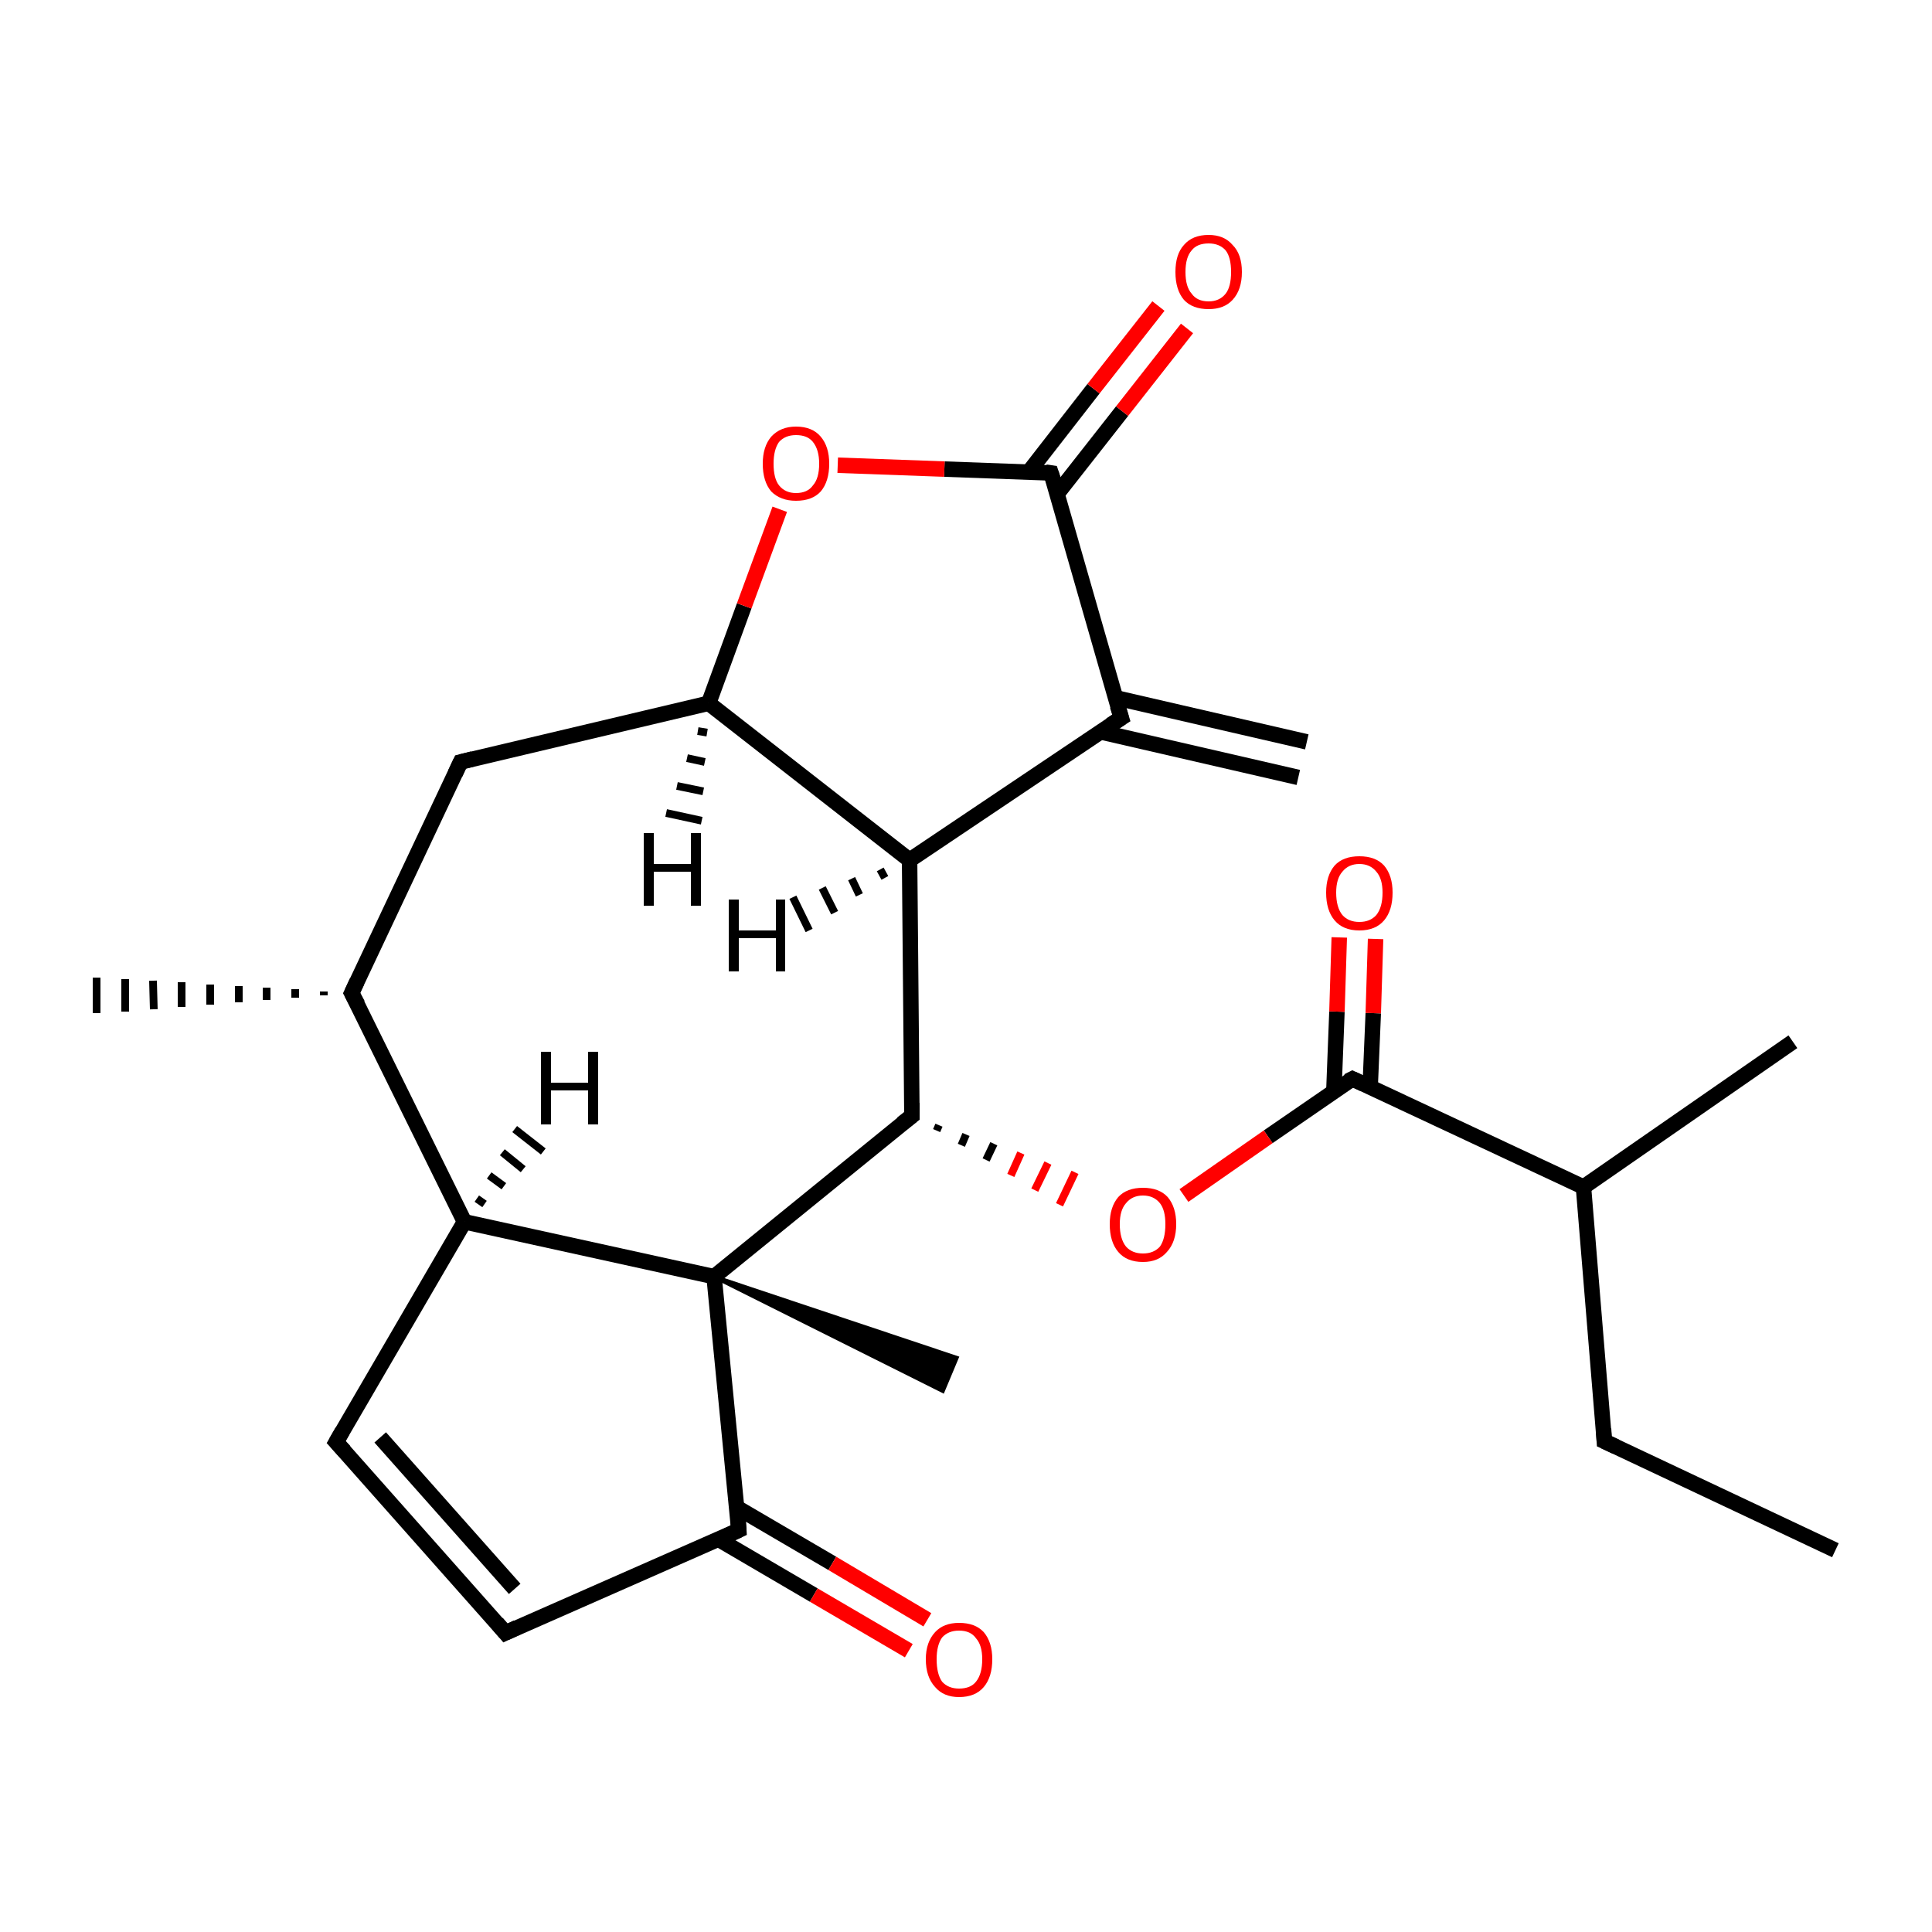 <?xml version='1.0' encoding='iso-8859-1'?>
<svg version='1.1' baseProfile='full'
              xmlns='http://www.w3.org/2000/svg'
                      xmlns:rdkit='http://www.rdkit.org/xml'
                      xmlns:xlink='http://www.w3.org/1999/xlink'
                  xml:space='preserve'
width='250px' height='250px' viewBox='0 0 250 250'>
<!-- END OF HEADER -->
<rect style='opacity:1.0;fill:#FFFFFF;stroke:none' width='250.0' height='250.0' x='0.0' y='0.0'> </rect>
<path class='bond-0 atom-0 atom-5' d='M 237.5,200.6 L 207.6,186.5' style='fill:none;fill-rule:evenodd;stroke:#000000;stroke-width:2.0px;stroke-linecap:butt;stroke-linejoin:miter;stroke-opacity:1' />
<path class='bond-1 atom-1 atom-9' d='M 232.0,134.8 L 204.9,153.6' style='fill:none;fill-rule:evenodd;stroke:#000000;stroke-width:2.0px;stroke-linecap:butt;stroke-linejoin:miter;stroke-opacity:1' />
<path class='bond-2 atom-10 atom-2' d='M 41.9,128.8 L 41.9,128.3' style='fill:none;fill-rule:evenodd;stroke:#000000;stroke-width:1.0px;stroke-linecap:butt;stroke-linejoin:miter;stroke-opacity:1' />
<path class='bond-2 atom-10 atom-2' d='M 38.2,129.1 L 38.2,128.0' style='fill:none;fill-rule:evenodd;stroke:#000000;stroke-width:1.0px;stroke-linecap:butt;stroke-linejoin:miter;stroke-opacity:1' />
<path class='bond-2 atom-10 atom-2' d='M 34.5,129.4 L 34.5,127.8' style='fill:none;fill-rule:evenodd;stroke:#000000;stroke-width:1.0px;stroke-linecap:butt;stroke-linejoin:miter;stroke-opacity:1' />
<path class='bond-2 atom-10 atom-2' d='M 30.9,129.7 L 30.9,127.6' style='fill:none;fill-rule:evenodd;stroke:#000000;stroke-width:1.0px;stroke-linecap:butt;stroke-linejoin:miter;stroke-opacity:1' />
<path class='bond-2 atom-10 atom-2' d='M 27.2,130.0 L 27.2,127.4' style='fill:none;fill-rule:evenodd;stroke:#000000;stroke-width:1.0px;stroke-linecap:butt;stroke-linejoin:miter;stroke-opacity:1' />
<path class='bond-2 atom-10 atom-2' d='M 23.5,130.3 L 23.5,127.1' style='fill:none;fill-rule:evenodd;stroke:#000000;stroke-width:1.0px;stroke-linecap:butt;stroke-linejoin:miter;stroke-opacity:1' />
<path class='bond-2 atom-10 atom-2' d='M 19.9,130.6 L 19.8,126.9' style='fill:none;fill-rule:evenodd;stroke:#000000;stroke-width:1.0px;stroke-linecap:butt;stroke-linejoin:miter;stroke-opacity:1' />
<path class='bond-2 atom-10 atom-2' d='M 16.2,130.9 L 16.2,126.7' style='fill:none;fill-rule:evenodd;stroke:#000000;stroke-width:1.0px;stroke-linecap:butt;stroke-linejoin:miter;stroke-opacity:1' />
<path class='bond-2 atom-10 atom-2' d='M 12.5,131.1 L 12.5,126.5' style='fill:none;fill-rule:evenodd;stroke:#000000;stroke-width:1.0px;stroke-linecap:butt;stroke-linejoin:miter;stroke-opacity:1' />
<path class='bond-3 atom-3 atom-11' d='M 168.0,100.6 L 142.4,94.7' style='fill:none;fill-rule:evenodd;stroke:#000000;stroke-width:2.0px;stroke-linecap:butt;stroke-linejoin:miter;stroke-opacity:1' />
<path class='bond-3 atom-3 atom-11' d='M 169.1,96.0 L 144.4,90.3' style='fill:none;fill-rule:evenodd;stroke:#000000;stroke-width:2.0px;stroke-linecap:butt;stroke-linejoin:miter;stroke-opacity:1' />
<path class='bond-4 atom-19 atom-4' d='M 92.4,165.2 L 123.8,175.7 L 122.0,180.0 Z' style='fill:#000000;fill-rule:evenodd;fill-opacity:1;stroke:#000000;stroke-width:0.5px;stroke-linecap:butt;stroke-linejoin:miter;stroke-opacity:1;' />
<path class='bond-5 atom-5 atom-9' d='M 207.6,186.5 L 204.9,153.6' style='fill:none;fill-rule:evenodd;stroke:#000000;stroke-width:2.0px;stroke-linecap:butt;stroke-linejoin:miter;stroke-opacity:1' />
<path class='bond-6 atom-6 atom-7' d='M 43.5,186.6 L 65.4,211.3' style='fill:none;fill-rule:evenodd;stroke:#000000;stroke-width:2.0px;stroke-linecap:butt;stroke-linejoin:miter;stroke-opacity:1' />
<path class='bond-6 atom-6 atom-7' d='M 49.2,186.0 L 66.6,205.6' style='fill:none;fill-rule:evenodd;stroke:#000000;stroke-width:2.0px;stroke-linecap:butt;stroke-linejoin:miter;stroke-opacity:1' />
<path class='bond-7 atom-6 atom-12' d='M 43.5,186.6 L 60.1,158.1' style='fill:none;fill-rule:evenodd;stroke:#000000;stroke-width:2.0px;stroke-linecap:butt;stroke-linejoin:miter;stroke-opacity:1' />
<path class='bond-8 atom-7 atom-14' d='M 65.4,211.3 L 95.6,198.0' style='fill:none;fill-rule:evenodd;stroke:#000000;stroke-width:2.0px;stroke-linecap:butt;stroke-linejoin:miter;stroke-opacity:1' />
<path class='bond-9 atom-8 atom-10' d='M 59.6,98.6 L 45.5,128.5' style='fill:none;fill-rule:evenodd;stroke:#000000;stroke-width:2.0px;stroke-linecap:butt;stroke-linejoin:miter;stroke-opacity:1' />
<path class='bond-10 atom-8 atom-13' d='M 59.6,98.6 L 91.7,91.0' style='fill:none;fill-rule:evenodd;stroke:#000000;stroke-width:2.0px;stroke-linecap:butt;stroke-linejoin:miter;stroke-opacity:1' />
<path class='bond-11 atom-9 atom-17' d='M 204.9,153.6 L 175.0,139.6' style='fill:none;fill-rule:evenodd;stroke:#000000;stroke-width:2.0px;stroke-linecap:butt;stroke-linejoin:miter;stroke-opacity:1' />
<path class='bond-12 atom-10 atom-12' d='M 45.5,128.5 L 60.1,158.1' style='fill:none;fill-rule:evenodd;stroke:#000000;stroke-width:2.0px;stroke-linecap:butt;stroke-linejoin:miter;stroke-opacity:1' />
<path class='bond-13 atom-11 atom-15' d='M 145.1,92.9 L 117.7,111.3' style='fill:none;fill-rule:evenodd;stroke:#000000;stroke-width:2.0px;stroke-linecap:butt;stroke-linejoin:miter;stroke-opacity:1' />
<path class='bond-14 atom-11 atom-18' d='M 145.1,92.9 L 136.0,61.2' style='fill:none;fill-rule:evenodd;stroke:#000000;stroke-width:2.0px;stroke-linecap:butt;stroke-linejoin:miter;stroke-opacity:1' />
<path class='bond-15 atom-12 atom-19' d='M 60.1,158.1 L 92.4,165.2' style='fill:none;fill-rule:evenodd;stroke:#000000;stroke-width:2.0px;stroke-linecap:butt;stroke-linejoin:miter;stroke-opacity:1' />
<path class='bond-16 atom-13 atom-15' d='M 91.7,91.0 L 117.7,111.3' style='fill:none;fill-rule:evenodd;stroke:#000000;stroke-width:2.0px;stroke-linecap:butt;stroke-linejoin:miter;stroke-opacity:1' />
<path class='bond-17 atom-13 atom-23' d='M 91.7,91.0 L 96.3,78.4' style='fill:none;fill-rule:evenodd;stroke:#000000;stroke-width:2.0px;stroke-linecap:butt;stroke-linejoin:miter;stroke-opacity:1' />
<path class='bond-17 atom-13 atom-23' d='M 96.3,78.4 L 100.9,65.9' style='fill:none;fill-rule:evenodd;stroke:#FF0000;stroke-width:2.0px;stroke-linecap:butt;stroke-linejoin:miter;stroke-opacity:1' />
<path class='bond-18 atom-14 atom-19' d='M 95.6,198.0 L 92.4,165.2' style='fill:none;fill-rule:evenodd;stroke:#000000;stroke-width:2.0px;stroke-linecap:butt;stroke-linejoin:miter;stroke-opacity:1' />
<path class='bond-19 atom-14 atom-20' d='M 93.0,199.2 L 105.3,206.4' style='fill:none;fill-rule:evenodd;stroke:#000000;stroke-width:2.0px;stroke-linecap:butt;stroke-linejoin:miter;stroke-opacity:1' />
<path class='bond-19 atom-14 atom-20' d='M 105.3,206.4 L 117.6,213.6' style='fill:none;fill-rule:evenodd;stroke:#FF0000;stroke-width:2.0px;stroke-linecap:butt;stroke-linejoin:miter;stroke-opacity:1' />
<path class='bond-19 atom-14 atom-20' d='M 95.4,195.1 L 107.7,202.3' style='fill:none;fill-rule:evenodd;stroke:#000000;stroke-width:2.0px;stroke-linecap:butt;stroke-linejoin:miter;stroke-opacity:1' />
<path class='bond-19 atom-14 atom-20' d='M 107.7,202.3 L 120.0,209.6' style='fill:none;fill-rule:evenodd;stroke:#FF0000;stroke-width:2.0px;stroke-linecap:butt;stroke-linejoin:miter;stroke-opacity:1' />
<path class='bond-20 atom-15 atom-16' d='M 117.7,111.3 L 118.0,144.4' style='fill:none;fill-rule:evenodd;stroke:#000000;stroke-width:2.0px;stroke-linecap:butt;stroke-linejoin:miter;stroke-opacity:1' />
<path class='bond-21 atom-16 atom-19' d='M 118.0,144.4 L 92.4,165.2' style='fill:none;fill-rule:evenodd;stroke:#000000;stroke-width:2.0px;stroke-linecap:butt;stroke-linejoin:miter;stroke-opacity:1' />
<path class='bond-22 atom-16 atom-24' d='M 121.2,146.3 L 121.5,145.6' style='fill:none;fill-rule:evenodd;stroke:#000000;stroke-width:1.0px;stroke-linecap:butt;stroke-linejoin:miter;stroke-opacity:1' />
<path class='bond-22 atom-16 atom-24' d='M 124.4,148.2 L 125.0,146.8' style='fill:none;fill-rule:evenodd;stroke:#000000;stroke-width:1.0px;stroke-linecap:butt;stroke-linejoin:miter;stroke-opacity:1' />
<path class='bond-22 atom-16 atom-24' d='M 127.6,150.1 L 128.6,148.0' style='fill:none;fill-rule:evenodd;stroke:#000000;stroke-width:1.0px;stroke-linecap:butt;stroke-linejoin:miter;stroke-opacity:1' />
<path class='bond-22 atom-16 atom-24' d='M 130.8,152.1 L 132.1,149.2' style='fill:none;fill-rule:evenodd;stroke:#FF0000;stroke-width:1.0px;stroke-linecap:butt;stroke-linejoin:miter;stroke-opacity:1' />
<path class='bond-22 atom-16 atom-24' d='M 133.9,154.0 L 135.6,150.5' style='fill:none;fill-rule:evenodd;stroke:#FF0000;stroke-width:1.0px;stroke-linecap:butt;stroke-linejoin:miter;stroke-opacity:1' />
<path class='bond-22 atom-16 atom-24' d='M 137.1,155.9 L 139.1,151.7' style='fill:none;fill-rule:evenodd;stroke:#FF0000;stroke-width:1.0px;stroke-linecap:butt;stroke-linejoin:miter;stroke-opacity:1' />
<path class='bond-23 atom-17 atom-21' d='M 177.3,140.6 L 177.7,131.1' style='fill:none;fill-rule:evenodd;stroke:#000000;stroke-width:2.0px;stroke-linecap:butt;stroke-linejoin:miter;stroke-opacity:1' />
<path class='bond-23 atom-17 atom-21' d='M 177.7,131.1 L 178.0,121.5' style='fill:none;fill-rule:evenodd;stroke:#FF0000;stroke-width:2.0px;stroke-linecap:butt;stroke-linejoin:miter;stroke-opacity:1' />
<path class='bond-23 atom-17 atom-21' d='M 172.6,141.2 L 173.0,130.9' style='fill:none;fill-rule:evenodd;stroke:#000000;stroke-width:2.0px;stroke-linecap:butt;stroke-linejoin:miter;stroke-opacity:1' />
<path class='bond-23 atom-17 atom-21' d='M 173.0,130.9 L 173.3,121.3' style='fill:none;fill-rule:evenodd;stroke:#FF0000;stroke-width:2.0px;stroke-linecap:butt;stroke-linejoin:miter;stroke-opacity:1' />
<path class='bond-24 atom-17 atom-24' d='M 175.0,139.6 L 164.1,147.1' style='fill:none;fill-rule:evenodd;stroke:#000000;stroke-width:2.0px;stroke-linecap:butt;stroke-linejoin:miter;stroke-opacity:1' />
<path class='bond-24 atom-17 atom-24' d='M 164.1,147.1 L 153.2,154.7' style='fill:none;fill-rule:evenodd;stroke:#FF0000;stroke-width:2.0px;stroke-linecap:butt;stroke-linejoin:miter;stroke-opacity:1' />
<path class='bond-25 atom-18 atom-22' d='M 136.8,63.9 L 145.2,53.2' style='fill:none;fill-rule:evenodd;stroke:#000000;stroke-width:2.0px;stroke-linecap:butt;stroke-linejoin:miter;stroke-opacity:1' />
<path class='bond-25 atom-18 atom-22' d='M 145.2,53.2 L 153.6,42.5' style='fill:none;fill-rule:evenodd;stroke:#FF0000;stroke-width:2.0px;stroke-linecap:butt;stroke-linejoin:miter;stroke-opacity:1' />
<path class='bond-25 atom-18 atom-22' d='M 133.1,61.1 L 141.5,50.3' style='fill:none;fill-rule:evenodd;stroke:#000000;stroke-width:2.0px;stroke-linecap:butt;stroke-linejoin:miter;stroke-opacity:1' />
<path class='bond-25 atom-18 atom-22' d='M 141.5,50.3 L 149.9,39.6' style='fill:none;fill-rule:evenodd;stroke:#FF0000;stroke-width:2.0px;stroke-linecap:butt;stroke-linejoin:miter;stroke-opacity:1' />
<path class='bond-26 atom-18 atom-23' d='M 136.0,61.2 L 122.2,60.7' style='fill:none;fill-rule:evenodd;stroke:#000000;stroke-width:2.0px;stroke-linecap:butt;stroke-linejoin:miter;stroke-opacity:1' />
<path class='bond-26 atom-18 atom-23' d='M 122.2,60.7 L 108.4,60.2' style='fill:none;fill-rule:evenodd;stroke:#FF0000;stroke-width:2.0px;stroke-linecap:butt;stroke-linejoin:miter;stroke-opacity:1' />
<path class='bond-27 atom-12 atom-25' d='M 61.7,155.1 L 62.7,155.8' style='fill:none;fill-rule:evenodd;stroke:#000000;stroke-width:1.0px;stroke-linecap:butt;stroke-linejoin:miter;stroke-opacity:1' />
<path class='bond-27 atom-12 atom-25' d='M 63.3,152.1 L 65.2,153.5' style='fill:none;fill-rule:evenodd;stroke:#000000;stroke-width:1.0px;stroke-linecap:butt;stroke-linejoin:miter;stroke-opacity:1' />
<path class='bond-27 atom-12 atom-25' d='M 65.0,149.1 L 67.7,151.3' style='fill:none;fill-rule:evenodd;stroke:#000000;stroke-width:1.0px;stroke-linecap:butt;stroke-linejoin:miter;stroke-opacity:1' />
<path class='bond-27 atom-12 atom-25' d='M 66.6,146.1 L 70.3,149.0' style='fill:none;fill-rule:evenodd;stroke:#000000;stroke-width:1.0px;stroke-linecap:butt;stroke-linejoin:miter;stroke-opacity:1' />
<path class='bond-28 atom-13 atom-26' d='M 91.5,94.8 L 90.3,94.6' style='fill:none;fill-rule:evenodd;stroke:#000000;stroke-width:1.0px;stroke-linecap:butt;stroke-linejoin:miter;stroke-opacity:1' />
<path class='bond-28 atom-13 atom-26' d='M 91.2,98.6 L 88.9,98.1' style='fill:none;fill-rule:evenodd;stroke:#000000;stroke-width:1.0px;stroke-linecap:butt;stroke-linejoin:miter;stroke-opacity:1' />
<path class='bond-28 atom-13 atom-26' d='M 91.0,102.4 L 87.6,101.7' style='fill:none;fill-rule:evenodd;stroke:#000000;stroke-width:1.0px;stroke-linecap:butt;stroke-linejoin:miter;stroke-opacity:1' />
<path class='bond-28 atom-13 atom-26' d='M 90.8,106.2 L 86.2,105.2' style='fill:none;fill-rule:evenodd;stroke:#000000;stroke-width:1.0px;stroke-linecap:butt;stroke-linejoin:miter;stroke-opacity:1' />
<path class='bond-29 atom-15 atom-27' d='M 114.5,113.6 L 113.9,112.5' style='fill:none;fill-rule:evenodd;stroke:#000000;stroke-width:1.0px;stroke-linecap:butt;stroke-linejoin:miter;stroke-opacity:1' />
<path class='bond-29 atom-15 atom-27' d='M 111.2,115.8 L 110.2,113.7' style='fill:none;fill-rule:evenodd;stroke:#000000;stroke-width:1.0px;stroke-linecap:butt;stroke-linejoin:miter;stroke-opacity:1' />
<path class='bond-29 atom-15 atom-27' d='M 108.0,118.1 L 106.4,114.9' style='fill:none;fill-rule:evenodd;stroke:#000000;stroke-width:1.0px;stroke-linecap:butt;stroke-linejoin:miter;stroke-opacity:1' />
<path class='bond-29 atom-15 atom-27' d='M 104.7,120.4 L 102.6,116.1' style='fill:none;fill-rule:evenodd;stroke:#000000;stroke-width:1.0px;stroke-linecap:butt;stroke-linejoin:miter;stroke-opacity:1' />
<path d='M 209.1,187.2 L 207.6,186.5 L 207.5,184.9' style='fill:none;stroke:#000000;stroke-width:2.0px;stroke-linecap:butt;stroke-linejoin:miter;stroke-opacity:1;' />
<path d='M 44.6,187.8 L 43.5,186.6 L 44.3,185.2' style='fill:none;stroke:#000000;stroke-width:2.0px;stroke-linecap:butt;stroke-linejoin:miter;stroke-opacity:1;' />
<path d='M 64.3,210.0 L 65.4,211.3 L 66.9,210.6' style='fill:none;stroke:#000000;stroke-width:2.0px;stroke-linecap:butt;stroke-linejoin:miter;stroke-opacity:1;' />
<path d='M 58.9,100.1 L 59.6,98.6 L 61.2,98.2' style='fill:none;stroke:#000000;stroke-width:2.0px;stroke-linecap:butt;stroke-linejoin:miter;stroke-opacity:1;' />
<path d='M 46.2,127.0 L 45.5,128.5 L 46.3,130.0' style='fill:none;stroke:#000000;stroke-width:2.0px;stroke-linecap:butt;stroke-linejoin:miter;stroke-opacity:1;' />
<path d='M 143.7,93.8 L 145.1,92.9 L 144.6,91.3' style='fill:none;stroke:#000000;stroke-width:2.0px;stroke-linecap:butt;stroke-linejoin:miter;stroke-opacity:1;' />
<path d='M 94.1,198.7 L 95.6,198.0 L 95.5,196.4' style='fill:none;stroke:#000000;stroke-width:2.0px;stroke-linecap:butt;stroke-linejoin:miter;stroke-opacity:1;' />
<path d='M 118.0,142.7 L 118.0,144.4 L 116.7,145.4' style='fill:none;stroke:#000000;stroke-width:2.0px;stroke-linecap:butt;stroke-linejoin:miter;stroke-opacity:1;' />
<path d='M 176.5,140.3 L 175.0,139.6 L 174.4,139.9' style='fill:none;stroke:#000000;stroke-width:2.0px;stroke-linecap:butt;stroke-linejoin:miter;stroke-opacity:1;' />
<path d='M 136.5,62.7 L 136.0,61.2 L 135.3,61.1' style='fill:none;stroke:#000000;stroke-width:2.0px;stroke-linecap:butt;stroke-linejoin:miter;stroke-opacity:1;' />
<path class='atom-20' d='M 119.8 214.7
Q 119.8 212.5, 121.0 211.2
Q 122.1 210.0, 124.1 210.0
Q 126.2 210.0, 127.3 211.2
Q 128.4 212.5, 128.4 214.7
Q 128.4 217.0, 127.3 218.3
Q 126.2 219.6, 124.1 219.6
Q 122.1 219.6, 121.0 218.3
Q 119.8 217.0, 119.8 214.7
M 124.1 218.5
Q 125.6 218.5, 126.3 217.6
Q 127.1 216.6, 127.1 214.7
Q 127.1 212.9, 126.3 212.0
Q 125.6 211.0, 124.1 211.0
Q 122.7 211.0, 121.9 211.9
Q 121.2 212.9, 121.2 214.7
Q 121.2 216.6, 121.9 217.6
Q 122.7 218.5, 124.1 218.5
' fill='#FF0000'/>
<path class='atom-21' d='M 171.6 115.5
Q 171.6 113.3, 172.7 112.0
Q 173.8 110.8, 175.9 110.8
Q 178.0 110.8, 179.1 112.0
Q 180.2 113.3, 180.2 115.5
Q 180.2 117.8, 179.1 119.1
Q 178.0 120.4, 175.9 120.4
Q 173.8 120.4, 172.7 119.1
Q 171.6 117.8, 171.6 115.5
M 175.9 119.3
Q 177.3 119.3, 178.1 118.4
Q 178.9 117.4, 178.9 115.5
Q 178.9 113.7, 178.1 112.8
Q 177.3 111.8, 175.9 111.8
Q 174.5 111.8, 173.7 112.8
Q 172.9 113.7, 172.9 115.5
Q 172.9 117.4, 173.7 118.4
Q 174.5 119.3, 175.9 119.3
' fill='#FF0000'/>
<path class='atom-22' d='M 152.1 35.2
Q 152.1 32.9, 153.2 31.7
Q 154.3 30.4, 156.4 30.4
Q 158.4 30.4, 159.5 31.7
Q 160.7 32.9, 160.7 35.2
Q 160.7 37.5, 159.5 38.8
Q 158.4 40.0, 156.4 40.0
Q 154.3 40.0, 153.2 38.8
Q 152.1 37.5, 152.1 35.2
M 156.4 39.0
Q 157.8 39.0, 158.6 38.0
Q 159.3 37.1, 159.3 35.2
Q 159.3 33.3, 158.6 32.4
Q 157.8 31.5, 156.4 31.5
Q 154.9 31.5, 154.2 32.4
Q 153.4 33.3, 153.4 35.2
Q 153.4 37.1, 154.2 38.0
Q 154.9 39.0, 156.4 39.0
' fill='#FF0000'/>
<path class='atom-23' d='M 98.7 60.0
Q 98.7 57.8, 99.8 56.5
Q 101.0 55.2, 103.0 55.2
Q 105.1 55.2, 106.2 56.5
Q 107.3 57.8, 107.3 60.0
Q 107.3 62.3, 106.2 63.6
Q 105.1 64.8, 103.0 64.8
Q 101.0 64.8, 99.8 63.6
Q 98.7 62.3, 98.7 60.0
M 103.0 63.8
Q 104.5 63.8, 105.2 62.8
Q 106.0 61.9, 106.0 60.0
Q 106.0 58.2, 105.2 57.2
Q 104.5 56.3, 103.0 56.3
Q 101.6 56.3, 100.8 57.2
Q 100.1 58.2, 100.1 60.0
Q 100.1 61.9, 100.8 62.8
Q 101.6 63.8, 103.0 63.8
' fill='#FF0000'/>
<path class='atom-24' d='M 143.6 158.4
Q 143.6 156.2, 144.7 154.9
Q 145.8 153.7, 147.9 153.7
Q 150.0 153.7, 151.1 154.9
Q 152.2 156.2, 152.2 158.4
Q 152.2 160.7, 151.0 162.0
Q 149.9 163.3, 147.9 163.3
Q 145.8 163.3, 144.7 162.0
Q 143.6 160.7, 143.6 158.4
M 147.9 162.2
Q 149.3 162.2, 150.1 161.3
Q 150.8 160.3, 150.8 158.4
Q 150.8 156.6, 150.1 155.7
Q 149.3 154.7, 147.9 154.7
Q 146.5 154.7, 145.7 155.7
Q 144.9 156.6, 144.9 158.4
Q 144.9 160.3, 145.7 161.3
Q 146.5 162.2, 147.9 162.2
' fill='#FF0000'/>
<path class='atom-25' d='M 70.0 136.1
L 71.3 136.1
L 71.3 140.1
L 76.1 140.1
L 76.1 136.1
L 77.4 136.1
L 77.4 145.5
L 76.1 145.5
L 76.1 141.1
L 71.3 141.1
L 71.3 145.5
L 70.0 145.5
L 70.0 136.1
' fill='#000000'/>
<path class='atom-26' d='M 83.3 107.8
L 84.6 107.8
L 84.6 111.8
L 89.4 111.8
L 89.4 107.8
L 90.7 107.8
L 90.7 117.2
L 89.4 117.2
L 89.4 112.8
L 84.6 112.8
L 84.6 117.2
L 83.3 117.2
L 83.3 107.8
' fill='#000000'/>
<path class='atom-27' d='M 94.3 116.4
L 95.6 116.4
L 95.6 120.4
L 100.4 120.4
L 100.4 116.4
L 101.6 116.4
L 101.6 125.7
L 100.4 125.7
L 100.4 121.4
L 95.6 121.4
L 95.6 125.7
L 94.3 125.7
L 94.3 116.4
' fill='#000000'/>
</svg>
